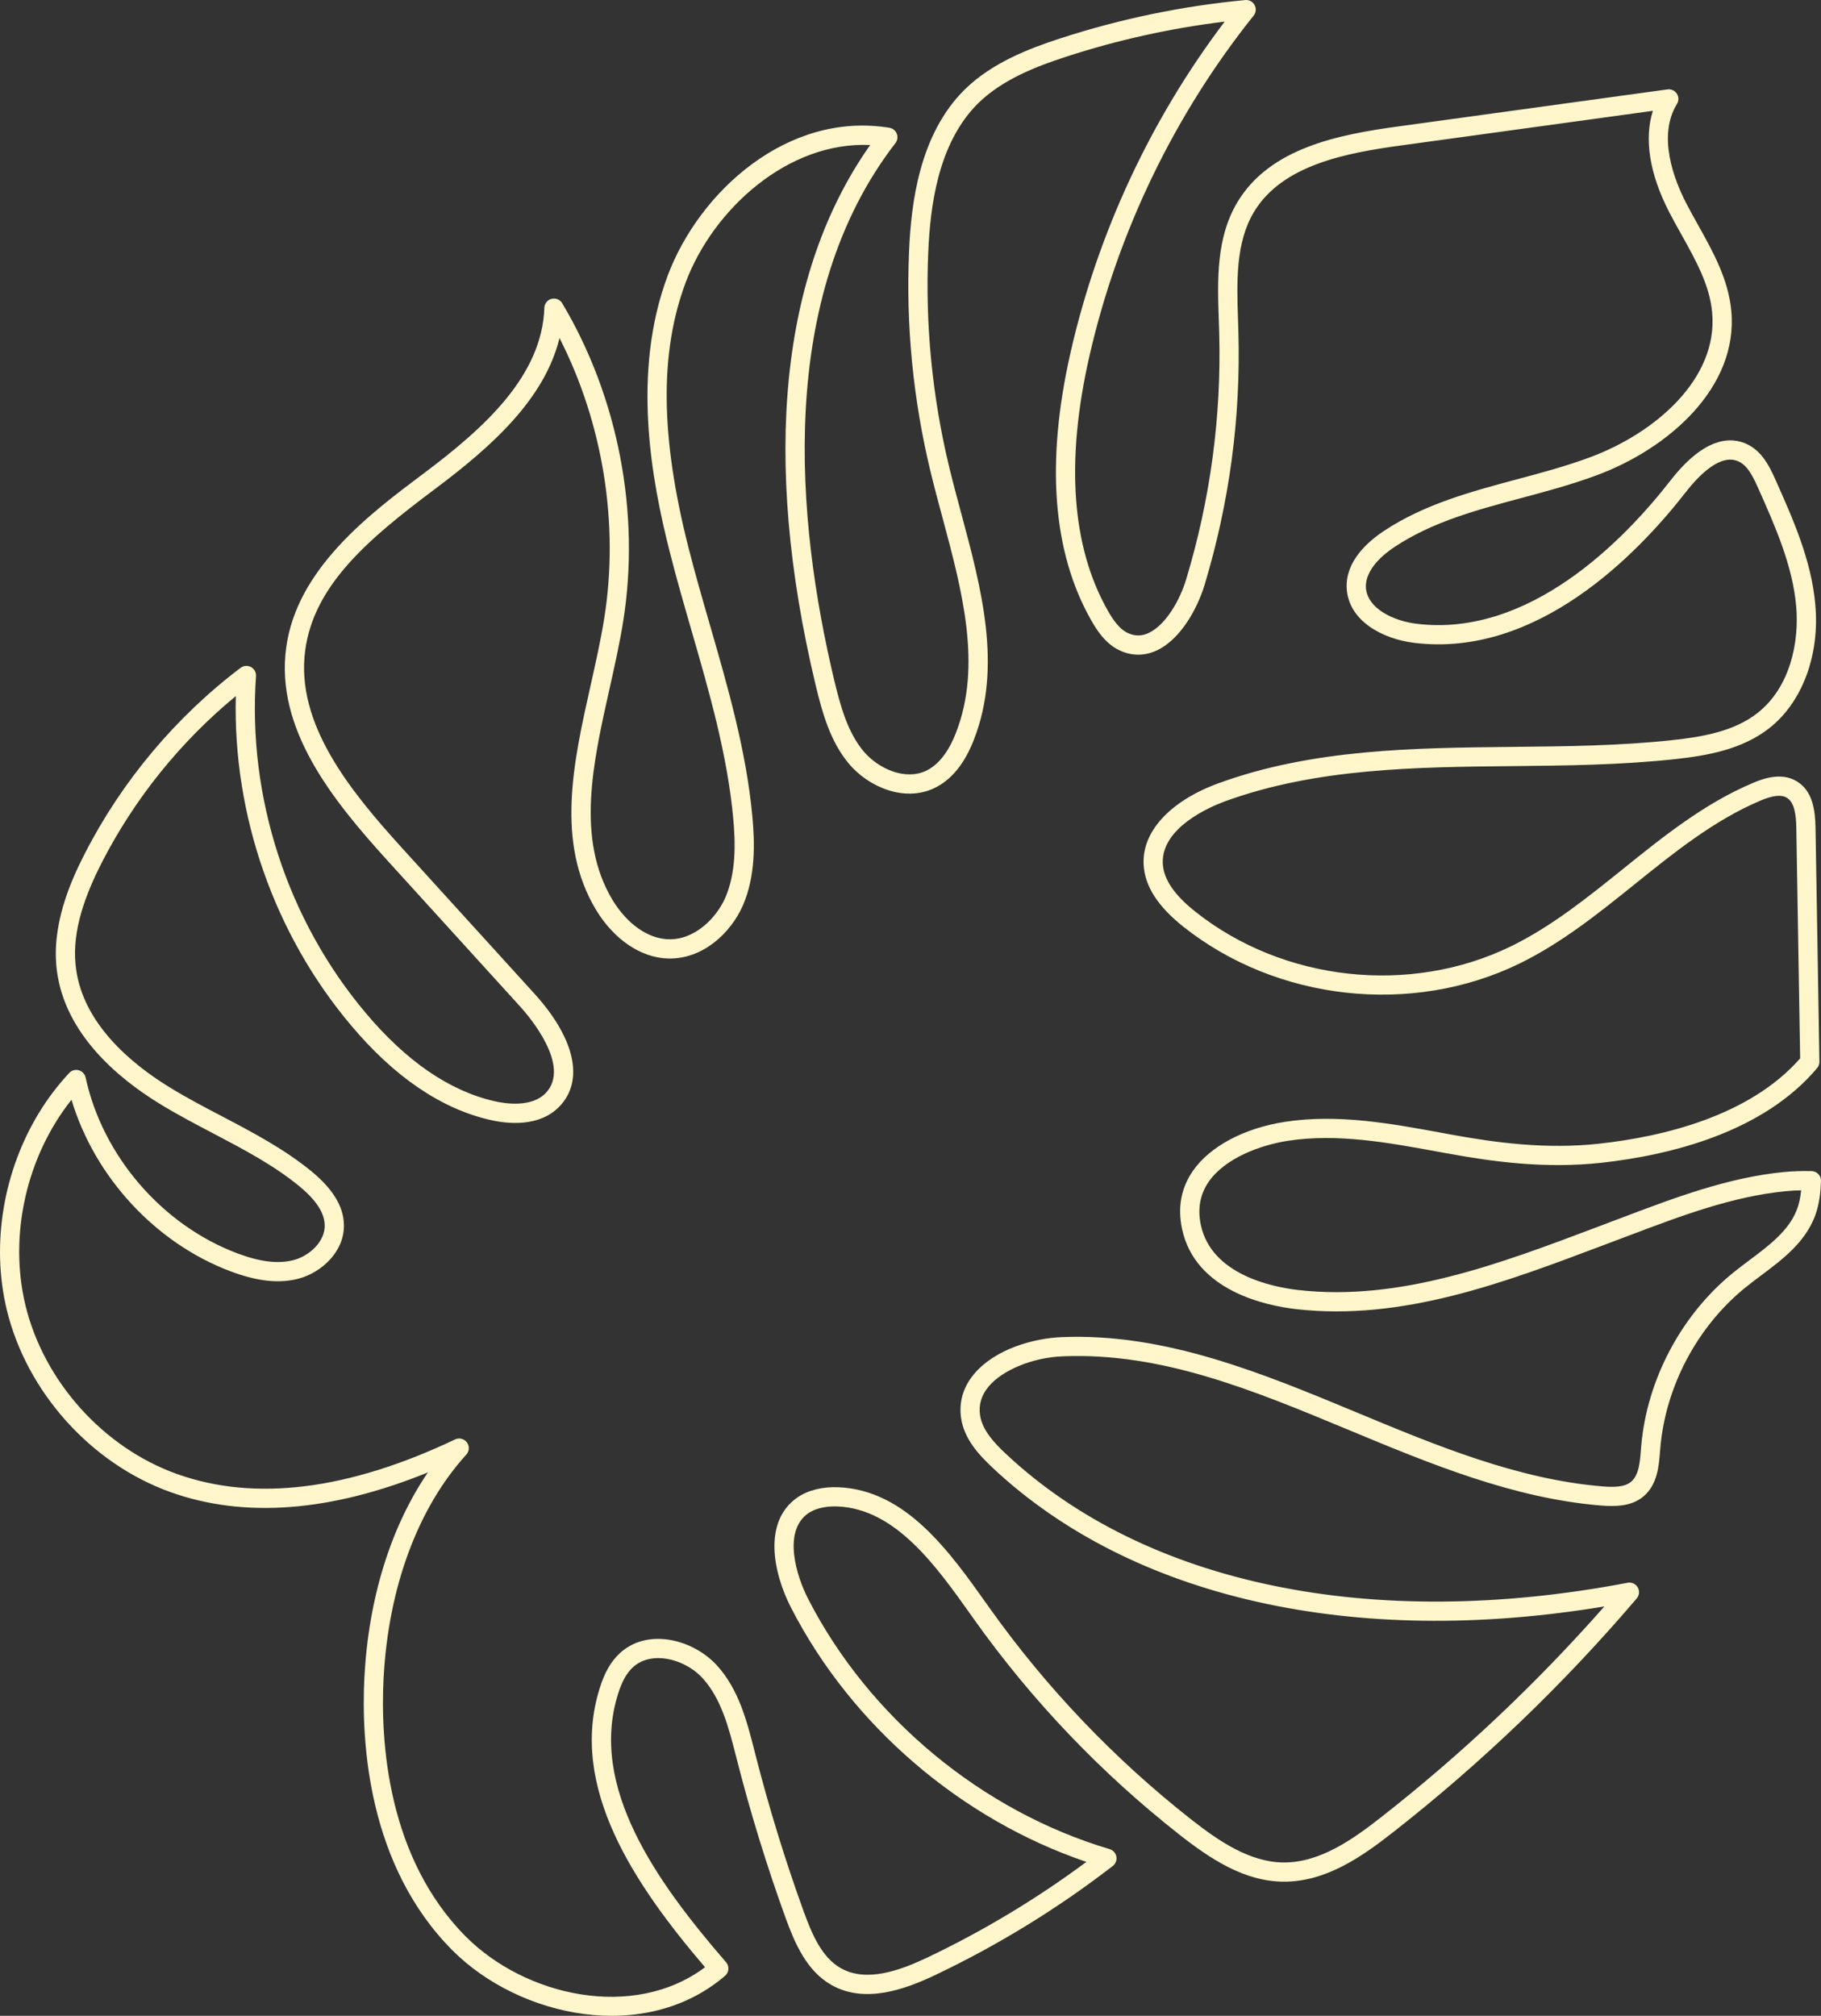 <?xml version="1.0" encoding="UTF-8"?> <!-- Creator: CorelDRAW 2020 (64-Bit) --> <svg xmlns="http://www.w3.org/2000/svg" xmlns:xlink="http://www.w3.org/1999/xlink" xmlns:xodm="http://www.corel.com/coreldraw/odm/2003" xml:space="preserve" width="100%" height="100%" style="shape-rendering:geometricPrecision; text-rendering:geometricPrecision; image-rendering:optimizeQuality; fill-rule:evenodd; clip-rule:evenodd" viewBox="0 0 3336.07 3692.03"><rect x="0" y="0" width="3336.07" height="3692.03" fill="#333333" stroke="none"/> <defs> <style type="text/css"> <![CDATA[ .fil0 {fill:#FFF6CB;fill-rule:nonzero} ]]> </style> </defs> <g id="Слой_x0020_1">  <path class="fil0" d="M130.97 2014.2c-82.27,103.6 -115.34,247.9 -84.34,376.52 33.79,139.35 142.62,260.59 277.32,308.85 142.41,51.05 313.92,29.82 509.75,-63.21 7.59,-3.57 16.67,-1.31 21.68,5.47 5.01,6.7 4.56,16.08 -1.09,22.29 -89.06,98.04 -142.92,243.74 -151.6,410.21 -5.77,114.12 6.15,327.31 150.9,472.76 108.35,108.68 306.35,154.3 438.03,55.99 -129.81,-151.98 -249.86,-330.18 -192.98,-511.05 8.93,-28.85 20.7,-49.27 37.04,-64.27 19.82,-18.27 45.95,-27.27 75.56,-25.96 37.26,1.62 76.45,20.22 102.29,48.58 40.01,44.09 54.75,101.74 68.97,157.55l1.57 6.21c24.63,96.52 54.41,193.29 88.57,287.54 15.1,41.25 32.8,83.26 67.61,103.01 47.42,27 109.71,3.78 158.68,-19.43 102.66,-48.87 200.5,-107.73 291.3,-175.16 -229.61,-77.96 -430.04,-249.69 -540.7,-464.88 -34.06,-66.01 -51.62,-158.68 11.18,-202.53 19.9,-13.52 46.07,-19.97 75.79,-18.75 123.47,5.66 202.63,117.24 272.48,215.67l4.7 6.63c103.67,145.47 227.68,275.41 368.55,386.11 51.67,40.61 107.92,78.29 169.02,78.81 67.03,0.61 128.02,-42.86 179.97,-83.68 146.93,-115.14 284.02,-244.58 408.02,-385.27 -459.8,76.42 -866.12,-15.06 -1120.54,-253.75 -26.74,-25.05 -52.29,-53.41 -57.99,-91.05 -4.3,-28.83 3.61,-56.52 23.04,-80 39.16,-47.4 111.51,-66.51 161.57,-68.45 189.36,-7.87 367.68,66.32 540.15,137.97 145.04,60.37 295.05,122.7 450.26,135.43 20.07,1.63 40.38,1.7 52.49,-8.57 14.4,-12.14 16.26,-36.41 18.01,-59.86l0.32 -4c10.12,-121.98 72.9,-240.98 167.98,-318.45 9.8,-7.94 20.02,-15.63 30.31,-23.32 36.82,-27.61 71.61,-53.68 86.78,-92.04 4.03,-10.29 6.6,-21.82 8.07,-36.02 -9.98,0.18 -19.15,0.72 -28.06,1.6 -97.11,9.3 -191.96,45.19 -283.67,79.86l-50.94 19.19c-181.34,68.55 -368.84,139.33 -563.17,116.87 -54.57,-6.33 -184.11,-33.26 -208.32,-146.67 -8.44,-39.41 -1.78,-75.15 19.78,-106.36 30.93,-44.84 94.12,-78.51 169.02,-89.97 96.11,-14.77 192.85,2.93 286.38,20.08l20.75 3.84c77.47,14 169.9,26.91 268.33,16.12 117.2,-12.91 275.35,-50.58 368.09,-156.24l-1.09 -64.7c-1.96,-119.03 -3.94,-238.05 -5.96,-357.09 -0.32,-22.32 -2.87,-46.95 -17.55,-55.63 -10.14,-6.02 -25.54,-4.3 -48.55,5.51 -84.15,35.56 -157.92,94.96 -229.27,152.4 -66.01,53.12 -134.25,108.05 -212.07,145.98 -196.84,95.85 -444.33,68.54 -615.83,-67.87 -46.39,-36.98 -70.05,-73.74 -72.39,-112.44 -3.91,-60.47 47.31,-116.87 136.19,-149.72 172.64,-63.21 359.2,-65.09 539.67,-66.92 96.82,-0.95 196.93,-1.97 293.47,-12.48 55.27,-6 112.25,-16.1 154.62,-49.11 61.47,-47.73 77.17,-132.48 71.46,-195.9 -6.58,-75.14 -38.78,-147.28 -69.9,-217.11 -9.88,-21.75 -19.25,-40.28 -34.77,-47.79 -32.41,-15.91 -71.31,22.05 -98.25,56.66 -89.36,114.51 -272.67,302.53 -496.49,275.21 -59.22,-7.17 -120.51,-40.69 -124.03,-99.5 -0.02,-0.81 -0.06,-1.61 -0.08,-2.47 -1.32,-46.99 36.56,-82.09 68.86,-103.43 73.9,-48.83 160.04,-71.94 243.31,-94.19 44.28,-11.85 90.07,-24.13 132.99,-40.08 119.66,-44.2 235.34,-143.54 224.46,-265.07 -4.46,-50.16 -29.6,-95.14 -56.21,-142.88 -7.76,-13.82 -15.48,-27.7 -22.66,-41.59 -35.97,-69.78 -46.07,-134.16 -29.75,-185.25l-460.53 63.32c-103.71,14.09 -218.66,36.27 -270.24,121.8 -34.03,56.67 -31.58,128.74 -29.23,198.43l0.69 22.22c4.37,156.21 -16.48,311.86 -62.03,462.63 -12.74,42.15 -43.16,98.75 -86.85,119.6 -21.03,10.02 -43.32,10.72 -64.44,2.11 -27.71,-11.04 -44.72,-36.34 -56.42,-57.11 -70.79,-124.46 -83.49,-289.7 -37.62,-491.1 49.83,-218.59 147.06,-427 282.17,-605.27 -98.48,11.97 -195.96,33.52 -290.37,64.25 -54.72,17.74 -116.66,41.73 -160.97,85.05 -74.76,73.7 -88.15,191.28 -91.69,273.27 -5.69,132.18 7.3,264.92 38.65,394.37 6.64,27.36 14.06,55.06 21.55,82.86 37.16,138.21 75.6,281.09 23.56,415.01 -17.23,44.7 -41.95,74.78 -73.51,89.46 -55.37,25.57 -120.01,-3.15 -155.28,-44.66 -34.29,-40.89 -48.64,-92.04 -61.46,-145.17 -98.94,-414.8 -64.24,-755.55 100.07,-988.41 -150.25,-7.05 -287.38,117.26 -337.82,251.2 -48.15,128.56 -46.58,282.97 4.93,486 12.16,47.8 26.12,96.2 39.68,143.05 32.67,113.14 66.44,230.15 77.43,349.91 4.37,47.31 6.27,108.59 -17.7,163.31 -22,49.46 -72.99,98.4 -137.37,96.41 -49.27,-1.51 -98.33,-34.71 -131.2,-88.83 -74.53,-123.96 -41.75,-270.15 -10.05,-411.58 9.07,-40.43 18.44,-82.2 24.85,-122.1 27.72,-172.89 -2.06,-357.36 -81.86,-513.85 -27.4,112.11 -124.53,198.85 -227.85,276.26 -120.73,90.41 -221.94,175.08 -238.04,295.84 -17.86,133.8 81.42,256.08 175.96,360.32l244.41 268.86c73.77,81.42 90.91,158.28 45.86,205.66 -37.07,38.96 -95.96,32.36 -127.73,25.01 -89.72,-20.6 -175.5,-78.97 -254.86,-173.56 -140.62,-166.87 -216.41,-384.74 -210.76,-602.65 -101.12,83.25 -185.49,187.82 -245.25,304.41 -39.85,77.57 -54.99,139.42 -47.47,194.88 13.31,100.61 100.32,173.57 170.97,216.99 30.92,19.04 64.01,36.37 96.04,53.16 56.2,29.47 114.33,59.94 164.82,101.36 38.74,32.13 58,63.75 58.9,96.59 0.01,0.13 0.01,0.35 0.01,0.49 1.41,49.71 -41.57,88.13 -82.9,99.1 -35.68,9.34 -75.25,5.11 -124.62,-13.34 -137.91,-51.86 -249.3,-173.11 -291.52,-314.32zm-130.78 291.88c-3.45,-124.06 42.17,-250.72 126.58,-340.88 4.49,-4.84 11.24,-6.74 17.55,-4.98 6.27,1.77 11.14,6.88 12.51,13.23 31.18,143.94 140.35,270.33 278.05,322.12 42.14,15.78 74.97,19.69 103.27,12.25 28.56,-7.59 57.54,-33.62 56.7,-64.18 0,-0.13 -0.02,-0.18 -0.02,-0.29 -0.63,-22.25 -15.71,-45.32 -46.12,-70.51 -47.63,-39.08 -104.13,-68.68 -158.79,-97.33 -32.51,-17.07 -66.15,-34.71 -98.11,-54.36 -77.17,-47.45 -172.31,-128.02 -187.45,-242.33 -11.07,-82.37 23.82,-162.56 51.06,-215.58 67.96,-132.64 166.67,-250.26 285.38,-340.12 5.49,-4.16 12.92,-4.72 19,-1.44 6.06,3.28 9.77,9.85 9.18,16.68 -15.62,221.94 57.54,446.59 200.72,616.55 74.33,88.58 153.66,143.06 235.84,161.9 19.72,4.58 68.38,12.23 94.31,-14.96 47.01,-49.45 -30.41,-140.09 -46.41,-157.77l-244.38 -268.81c-99.92,-110.14 -204.88,-240.07 -184.81,-388.69 19.3,-145.23 153.69,-245.84 251.81,-319.38 112.33,-84.13 216.91,-179.13 221.2,-303.45 0.28,-7.76 5.64,-14.5 13.22,-16.45 7.56,-1.9 15.5,1.38 19.49,8.09 102.72,172.44 143.45,384.99 111.63,583.18 -6.58,40.95 -16.06,83.28 -25.24,124.21 -30.18,134.62 -61.37,273.82 5.85,385.69 26.61,43.82 64.79,70.69 102.12,71.82 47.81,1.52 87.45,-38.06 104.11,-75.42 20.69,-47.26 18.83,-102.73 14.85,-145.88 -10.67,-116.44 -43.99,-231.8 -76.23,-343.31 -13.61,-47.14 -27.68,-95.85 -39.94,-144.22 -33.59,-132.29 -70.52,-328.86 -3.79,-507.01 57.93,-153.82 219.9,-300.88 406.02,-270.44 6.12,0.99 11.23,5.11 13.52,10.9 2.29,5.81 1.35,12.35 -2.43,17.18 -219.01,283.56 -181.88,691.45 -112.17,983.69 11.78,48.93 24.82,95.74 54.12,130.67 25.96,30.61 74.65,53.48 113.58,35.52 22.95,-10.69 41.64,-34.32 55.48,-70.24 47.87,-123.15 10.97,-260.49 -24.71,-393.21 -7.55,-28.08 -15.06,-56.01 -21.78,-83.74 -32.14,-132.58 -45.46,-268.65 -39.59,-404.15 3.81,-87.95 18.54,-214.38 102.19,-296.86 49.55,-48.47 116.16,-74.4 174.76,-93.42 109.95,-35.8 224,-59.43 338.99,-70.26 7.05,-0.68 13.79,2.96 17.15,9.16 3.35,6.24 2.66,13.84 -1.75,19.33 -145.16,181.23 -249.25,396.99 -301.01,624.11 -43.82,192.51 -32.41,349.25 33.95,465.95 8.9,15.76 21.31,34.74 38.95,41.8 12.17,4.95 23.95,4.48 36.11,-1.31 31.21,-14.84 56.79,-59.89 68.31,-97.93 44.45,-147.14 64.8,-299.04 60.55,-451.52l-0.71 -22.01c-2.56,-74.79 -5.12,-152.15 34.26,-217.73 59.61,-98.89 183.89,-123.34 295.66,-138.53l492.07 -67.68c6.72,-0.91 13.42,2.16 17.11,7.84 3.73,5.68 3.83,13.01 0.25,18.8 -36.29,59.13 -5.01,139.25 16.88,181.72 7,13.54 14.54,27.05 22.11,40.57 27.24,48.82 55.41,99.3 60.52,156.85 13.08,140.01 -115.06,252.44 -247.27,301.22 -44.45,16.51 -91.04,29.04 -136.11,41.07 -84.27,22.58 -163.86,43.92 -233,89.61 -20.63,13.55 -54.38,41.16 -53.03,74.5 2.26,38.24 49.85,61.32 93.09,66.57 206.66,25.23 379.73,-153.24 464.49,-261.87 63.31,-81.41 111.87,-81.21 141.46,-66.71 28.17,13.7 41.56,43.22 51.33,64.77 32.45,72.79 65.87,147.71 72.94,228.64 8.5,92.61 -24.11,179.6 -84.86,226.8 -49.32,38.42 -112.05,49.75 -172.46,56.31 -98.25,10.72 -199.25,11.74 -296.94,12.73 -177.46,1.76 -360.95,3.64 -527.84,64.74 -27.2,10.05 -115.14,47.72 -113.32,112.42 0.01,0.7 0.05,1.45 0.08,2.15 1.72,28.16 21.07,56.63 59.2,87 161.08,128.2 393.59,153.81 578.5,63.79 74.27,-36.2 140.92,-89.85 205.4,-141.75 73.23,-58.99 148.98,-119.94 237.62,-157.37 21.48,-9.22 53.24,-19.51 80.28,-3.39 29.48,17.46 34.08,52.63 34.75,85.26 2.01,119.06 3.97,238.05 5.96,357.09l1.18 71.46c0.07,4.24 -1.39,8.33 -4.13,11.62 -99.58,118.32 -269.99,159.63 -395.43,173.5 -102.87,11.24 -198.48,-2.02 -278.4,-16.53l-20.85 -3.76c-90.68,-16.66 -184.43,-33.87 -274.7,-20.01 -50.56,7.8 -115.32,31.61 -145.4,75.17 -15.78,22.93 -20.6,49.5 -14.32,79.04 19.46,91.11 130.96,113.63 177.95,119.06 185.83,21.51 369.3,-47.81 546.74,-114.77l50.86 -19.22c93.9,-35.48 190.97,-72.21 292.78,-82.06 15.46,-1.48 31.51,-2 50.46,-1.72 4.71,0.06 9.21,2.04 12.47,5.47 3.25,3.41 5.03,7.82 4.85,12.73 -0.63,18.34 -2.51,42.36 -11.64,65.9 -18.88,47.69 -59.33,78.04 -98.46,107.35 -9.91,7.44 -19.79,14.85 -29.22,22.5 -87.78,71.48 -145.77,181.4 -155.09,293.94l-0.29 3.81c-2.14,27.87 -4.75,62.51 -30.43,84.11 -21.87,18.52 -51.72,18.83 -78.03,16.75 -160.77,-13.16 -313.36,-76.63 -460.95,-137.97 -176.67,-73.49 -343.56,-142.87 -525.21,-135.32 -54.66,2.15 -110.51,25.04 -135.85,55.7 -13.04,15.77 -18.24,33.22 -15.35,52.31 4.09,27.02 25.11,49.89 47.25,70.6 255.12,239.42 670.31,325.5 1139.05,236.14 7.34,-1.41 14.76,1.98 18.52,8.43 3.77,6.46 3.03,14.58 -1.83,20.26 -133.91,157.01 -283.84,300.88 -445.59,427.59 -56.6,44.49 -123.57,91.9 -201.98,91.16 -71.65,-0.55 -133.89,-41.84 -190.49,-86.32 -143.49,-112.76 -269.83,-245.11 -375.46,-393.35l-4.71 -6.7c-65.21,-91.83 -139.07,-196.01 -245.29,-200.83 -15.38,-0.64 -37.35,1.02 -54.34,12.51 -46.98,32.85 -22.02,114.42 0.17,157.41 111.59,217 317.97,388.06 552.08,457.7 6.32,1.87 11.08,7.16 12.31,13.65 1.17,6.57 -1.34,13.13 -6.56,17.15 -100.23,77.53 -209.47,144.64 -324.63,199.49 -56.71,26.92 -129.66,53.27 -191.19,18.31 -45.14,-25.71 -66.65,-76.27 -83.27,-121.6 -34.56,-95.43 -64.71,-193.25 -89.6,-290.94l-1.57 -6.17c-13.18,-51.61 -26.81,-105.03 -60.89,-142.63 -19.74,-21.62 -49.56,-35.84 -77.8,-37.04 -13.97,-0.64 -34.02,1.76 -50.2,16.73 -11.58,10.58 -20.24,26.14 -27.26,48.85 -53.49,169.94 70.06,343.71 197.92,491.35 3.05,3.49 4.6,8.15 4.24,12.8 -0.33,4.7 -2.56,9 -6.1,12.08 -146.13,125.19 -376.32,76.86 -499.63,-46.86 -154.31,-155.04 -167.14,-379.44 -161.14,-499.39 7.6,-145.34 48.39,-276.04 116.37,-375.75 -178.05,72.32 -336.53,84.47 -471.85,35.96 -145.52,-52.22 -263.14,-183.24 -299.63,-333.76 -7.3,-30.39 -11.35,-61.53 -12.24,-92.9z"></path> </g> </svg> 